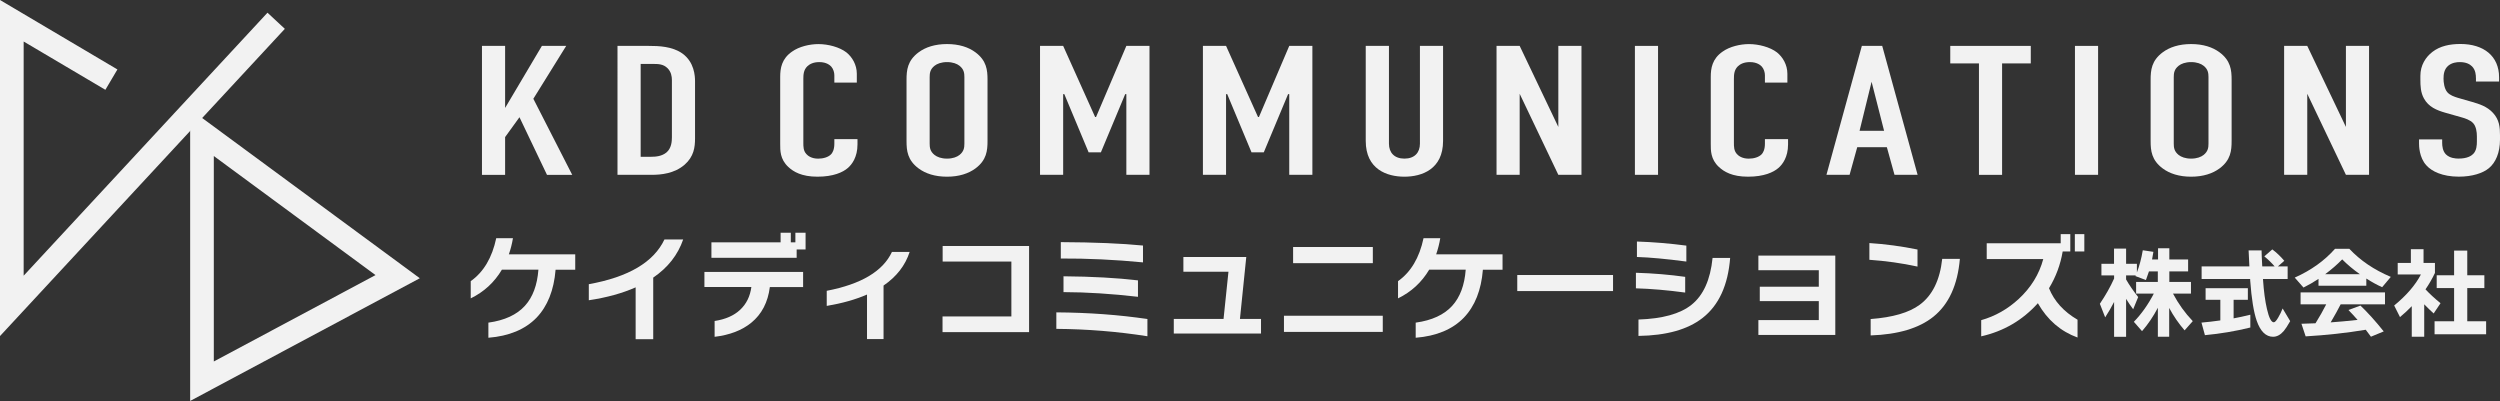 <?xml version="1.0" encoding="UTF-8"?><svg id="_レイヤー_2" xmlns="http://www.w3.org/2000/svg" viewBox="0 0 666.69 106.93"><rect x="0" y="0" width="666.69" height="106.93" fill="#333333" stroke="none"/><defs><style>.cls-1{fill:#f2f2f2;}</style></defs><g id="_レイヤー_1-2"><path class="cls-1" d="m134.7,12.24v16.55l9.81-16.55h6.48l-8.76,14.1,10.37,20.29h-6.73l-7.34-15.37-3.83,5.3v10.07h-6.17V12.24h6.17Z"/><path class="cls-1" d="m173.01,12.24c2.59,0,6.29.1,9.01,2.06,3.15,2.31,3.33,5.94,3.33,7.42v15.18c0,2.36-.31,4.86-2.78,7.02-2.71,2.36-6.29,2.7-8.7,2.7h-9.2V12.24h8.33Zm-2.16,29.57h2.78c1.3,0,2.9-.15,4.13-1.18,1.3-1.13,1.42-2.9,1.42-4.03v-15.23c0-.98-.19-2.21-1.17-3.19-1.17-1.13-2.47-1.13-4.01-1.13h-3.15v24.76Z"/><path class="cls-1" d="m222.5,20.05c0-.69-.25-1.62-.8-2.26-.31-.34-1.23-1.23-3.21-1.23-1.6,0-2.59.54-3.21,1.13-.99.98-1.05,2.21-1.05,3.39v16.95c0,1.13,0,2.16.8,3.05.43.49,1.42,1.23,3.15,1.23,1.36,0,2.71-.39,3.46-1.18.31-.34.86-1.13.86-2.8v-1.23h6.17v1.42c0,3.39-1.48,5.35-2.59,6.29-1.3,1.13-3.83,2.31-8.08,2.31s-6.42-1.33-7.78-2.6c-2.22-2.06-2.16-4.42-2.16-6.19v-17.83c0-2.26.37-4.81,3.15-6.73,1.91-1.37,4.75-2.01,7.03-2.01,2.59,0,5.62.79,7.47,2.21,1.54,1.23,2.78,3.29,2.78,5.7v2.36h-5.99v-1.96Z"/><path class="cls-1" d="m241.75,21.28c0-2.6.25-5.11,3.21-7.32,1.85-1.38,4.38-2.21,7.59-2.21s5.74.83,7.59,2.21c2.96,2.21,3.21,4.72,3.21,7.32v16.31c0,2.6-.25,5.11-3.21,7.32-1.85,1.37-4.38,2.21-7.59,2.21s-5.74-.83-7.59-2.21c-2.96-2.21-3.21-4.72-3.21-7.32v-16.31Zm15.43-.74c0-1.03-.12-2.06-1.3-3-.68-.54-1.79-.98-3.33-.98s-2.65.44-3.33.98c-1.17.93-1.3,1.96-1.3,3v17.78c0,1.03.12,2.06,1.3,3,.68.54,1.79.98,3.33.98s2.65-.44,3.33-.98c1.17-.93,1.3-1.96,1.3-3v-17.78Z"/><path class="cls-1" d="m277.35,12.24h6.17l8.52,18.96h.25l8.08-18.96h6.17v34.38h-6.17v-21.51h-.31l-6.48,15.52h-3.27l-6.48-15.52h-.31v21.51h-6.17V12.24Z"/><path class="cls-1" d="m320.79,12.24h6.17l8.52,18.96h.25l8.08-18.96h6.17v34.38h-6.17v-21.51h-.31l-6.48,15.52h-3.27l-6.48-15.52h-.31v21.51h-6.17V12.24Z"/><path class="cls-1" d="m370.4,12.24v26.08c0,2.36,1.42,3.98,4.13,3.98s4.13-1.62,4.13-3.98V12.24h6.17v25.35c0,7.56-5.68,9.53-10.31,9.53s-10.31-1.96-10.31-9.53V12.24h6.17Z"/><path class="cls-1" d="m405.26,12.24l10.31,21.61V12.24h6.17v34.38h-6.17l-10.31-21.61v21.61h-6.17V12.24h6.17Z"/><path class="cls-1" d="m442.16,12.24v34.38h-6.17V12.24h6.17Z"/><path class="cls-1" d="m470.66,20.05c0-.69-.25-1.62-.8-2.26-.31-.34-1.23-1.23-3.21-1.23-1.6,0-2.59.54-3.21,1.13-.99.98-1.05,2.21-1.05,3.39v16.95c0,1.13,0,2.16.8,3.05.43.49,1.42,1.23,3.15,1.23,1.36,0,2.71-.39,3.46-1.18.31-.34.86-1.13.86-2.8v-1.23h6.17v1.42c0,3.39-1.48,5.35-2.59,6.29-1.3,1.13-3.83,2.31-8.08,2.31s-6.42-1.33-7.78-2.6c-2.22-2.06-2.16-4.42-2.16-6.19v-17.83c0-2.26.37-4.81,3.15-6.73,1.91-1.37,4.75-2.01,7.03-2.01,2.59,0,5.62.79,7.47,2.21,1.54,1.23,2.78,3.29,2.78,5.7v2.36h-5.99v-1.96Z"/><path class="cls-1" d="m505.22,46.62l-2.04-7.37h-7.9l-2.04,7.37h-6.17l9.44-34.38h5.43l9.44,34.38h-6.17Zm-6.11-24.81l-3.21,13.07h6.54l-3.33-13.07Z"/><path class="cls-1" d="m541.56,12.24v4.67h-7.65v29.72h-6.17v-29.72h-7.65v-4.67h21.48Z"/><path class="cls-1" d="m559.51,12.24v34.38h-6.17V12.24h6.17Z"/><path class="cls-1" d="m573.52,21.28c0-2.6.25-5.11,3.21-7.32,1.85-1.38,4.38-2.21,7.59-2.21s5.74.83,7.59,2.21c2.96,2.21,3.21,4.72,3.21,7.32v16.31c0,2.6-.25,5.11-3.21,7.32-1.85,1.37-4.38,2.21-7.59,2.21s-5.74-.83-7.59-2.21c-2.96-2.21-3.21-4.72-3.21-7.32v-16.31Zm15.43-.74c0-1.03-.12-2.06-1.3-3-.68-.54-1.79-.98-3.33-.98s-2.65.44-3.33.98c-1.17.93-1.3,1.96-1.3,3v17.78c0,1.03.12,2.06,1.3,3,.68.54,1.79.98,3.33.98s2.65-.44,3.33-.98c1.17-.93,1.3-1.96,1.3-3v-17.78Z"/><path class="cls-1" d="m615.29,12.24l10.31,21.61V12.24h6.17v34.38h-6.17l-10.31-21.61v21.61h-6.17V12.24h6.17Z"/><path class="cls-1" d="m660.27,20.83c0-.74-.06-2.16-1.05-3.14-.56-.54-1.48-1.13-3.27-1.13-.86,0-2.04.15-3.02.93-1.17.98-1.3,2.36-1.3,3.49,0,.93.19,2.65.99,3.59.68.83,1.91,1.23,2.84,1.52l3.76,1.08c1.85.54,4.01,1.18,5.62,2.95,1.67,1.82,1.85,3.78,1.85,5.94v1.18c0,3.49-1.17,6.14-2.96,7.61-1.6,1.33-4.44,2.26-8.02,2.26-4.38,0-7.22-1.42-8.64-3-1.97-2.11-1.97-5.35-1.97-5.8v-1.13h6.17v.93c0,.79.12,2.16.99,3.05,1.05,1.03,2.59,1.13,3.39,1.13,2.34,0,3.39-.74,3.89-1.23.93-.93.99-2.36.99-3.39v-1.28c0-1.18-.19-2.65-.99-3.54-.8-.88-2.28-1.33-2.96-1.52l-4.51-1.28c-2.22-.64-4.44-1.52-5.68-3.83-.86-1.57-.93-3.29-.93-5.01v-.98c0-2.85,1.42-5.01,3.21-6.39,2.04-1.57,4.63-2.11,7.47-2.11,6.17,0,10.31,3.19,10.31,8.89v1.13h-6.17v-.93Z"/><path class="cls-1" d="m563.78,80.52c-.72,1.4-1.51,2.77-2.38,4.11l-1.42-3.62c1.52-2.24,2.79-4.48,3.8-6.73v-.84h-3.38v-3.09h3.36v-4.06h3.22v4.06h2.88v2.31c.68-1.78,1.21-3.76,1.57-5.92l2.83.42c-.14.87-.26,1.55-.36,2.04h1.6v-2.99h3.01v2.99h5.01v3.17h-5.01v2.81h5.77v3.12h-4.79c1.42,2.69,3.17,5.14,5.27,7.34l-2.18,2.46c-1.59-1.83-2.96-3.83-4.11-5.98v7.68h-3.02v-7.73c-1.2,2.31-2.61,4.39-4.22,6.24l-2.18-2.49c2.04-2.11,3.82-4.62,5.32-7.52h-4.72v-3.12h5.79v-2.81h-2.36c-.25.79-.52,1.56-.81,2.31l-2.8-1.05.08-.18h-2.57v1.08c.84,1.47,1.91,3.03,3.22,4.69l-1.33,3.25c-.67-.87-1.29-1.8-1.89-2.78v10.12h-3.2v-9.28Z"/><path class="cls-1" d="m600.11,87.34c-3.97.98-8.01,1.66-12.11,2.04l-.92-3.35c1.63-.14,3.3-.33,5.03-.58v-5.5h-3.93v-3.09h11.27v3.09h-3.8v4.95c1.36-.25,2.85-.57,4.46-.97v3.41Zm9.93-12.94h-6.55v.13c.21,3.14.56,5.76,1.05,7.86.54,2.37,1.15,3.56,1.83,3.56.3,0,.7-.44,1.2-1.31.44-.73.82-1.53,1.15-2.38l2.02,3.38c-.7,1.24-1.27,2.11-1.7,2.62-.89,1.03-1.84,1.55-2.86,1.55-1.92,0-3.38-1.43-4.37-4.27-.8-2.31-1.38-5.87-1.73-10.69l-.02-.45h-12.94v-3.36h12.74c-.09-1.5-.16-2.92-.21-4.27h3.46c0,.73.06,2.16.18,4.27h3.3c-.84-.98-1.76-1.87-2.75-2.67l2.13-1.86c1.1.82,2.17,1.83,3.2,3.04l-1.7,1.49h2.59v3.36Z"/><path class="cls-1" d="m631.05,76.2h-12.76v-1.83c-1.29.86-2.63,1.63-4.01,2.31l-2.33-2.65c4.35-1.94,7.93-4.5,10.74-7.68h3.82c2.91,3.11,6.6,5.61,11.06,7.49l-2.31,2.75c-1.36-.61-2.77-1.38-4.22-2.31v1.91Zm-.18,11.74c-5.17.86-10.51,1.44-16.01,1.76l-1.12-3.36c1.31-.03,2.56-.08,3.75-.13,1.1-1.77,2.05-3.45,2.86-5.06h-6.84v-3.17h22.51v3.17h-11.82c-.66,1.31-1.55,2.92-2.67,4.82,2.25-.16,4.65-.38,7.18-.66-.88-1-1.69-1.88-2.44-2.64l3.2-1.18c2.01,1.92,4.08,4.22,6.21,6.89l-3.41,1.41c-.53-.73-.99-1.35-1.39-1.86Zm-10.82-14.81h9.28c-1.82-1.29-3.39-2.61-4.72-3.96-1.38,1.42-2.9,2.73-4.56,3.96Z"/><path class="cls-1" d="m646.49,89.8h-3.33v-8.15c-.96,1-2.01,1.97-3.14,2.91l-1.55-3.09c3.28-2.69,5.66-5.45,7.13-8.28h-6.19v-3.07h3.51v-3.67h3.38v3.67h3.04v2.67c-.73,1.54-1.57,3-2.52,4.37,1.1,1.19,2.44,2.42,4.01,3.7l-1.83,2.73c-.8-.72-1.64-1.53-2.52-2.44v8.65Zm16.51-.66h-13.76v-3.46h5.21v-8.86h-4.64v-3.41h4.64v-6.58h3.51v6.58h4.56v3.41h-4.56v8.86h5.03v3.46Z"/><path class="cls-1" d="m153.4,71.93h-5.24c-.44,5.46-2.14,9.72-5.09,12.8-3.04,3.12-7.32,4.9-12.83,5.34v-4.03c4.33-.6,7.58-2.1,9.75-4.5,2.08-2.29,3.28-5.5,3.59-9.62h-9.74c-2,3.37-4.77,5.92-8.31,7.65v-4.59c3.43-2.44,5.7-6.25,6.8-11.46h4.46c-.23,1.42-.59,2.85-1.09,4.31h17.7v4.09Z"/><path class="cls-1" d="m182.19,63.85c-1.42,4.12-4.08,7.52-7.99,10.18v16.43h-4.69v-13.83c-3.56,1.58-7.72,2.73-12.49,3.44v-4.28c10.6-1.91,17.32-5.89,20.17-11.93h5Z"/><path class="cls-1" d="m214.17,76.55h-8.87c-.52,4.08-2.17,7.25-4.96,9.52-2.48,2.02-5.74,3.27-9.77,3.75v-4.22c2.89-.44,5.17-1.44,6.82-3,1.66-1.56,2.65-3.58,2.98-6.06h-12.52v-4.03h26.32v4.03Zm.65-10.02h-2.37v2.22h-22.73v-4.12h18.45v-2.56h2.72v2.56h1.22v-2.56h2.72v4.47Z"/><path class="cls-1" d="m242.58,67.19c-1.17,3.6-3.49,6.59-6.96,8.96v14.27h-4.41v-11.87c-3.06,1.33-6.64,2.34-10.74,3.03v-4.03c9.2-1.77,15-5.23,17.39-10.37h4.72Z"/><path class="cls-1" d="m274.43,88.57h-23.08v-4.18h18.36v-14.64h-18.33v-4.15h23.05v22.98Z"/><path class="cls-1" d="m305.99,89.67c-7.95-1.25-16.05-1.91-24.29-1.97v-4.4c8.62.06,16.71.65,24.29,1.78v4.59Zm-1.18-19.7c-7.56-.73-14.86-1.07-21.92-1.03v-4.37c8.95.04,16.26.35,21.92.91v4.5Zm-1.34,9.18c-7.02-.81-13.64-1.23-19.86-1.25v-4.22c7.64.06,14.26.43,19.86,1.09v4.37Z"/><path class="cls-1" d="m336.28,88.95h-23.26v-3.9h13.27l1.31-12.58h-12.02v-3.93h16.77l-1.69,16.52h5.62v3.9Z"/><path class="cls-1" d="m368.75,88.51h-26.35v-4.31h26.35v4.31Zm-2.65-18.33h-21.26v-4.31h21.26v4.31Z"/><path class="cls-1" d="m400.69,71.93h-5.24c-.44,5.46-2.14,9.72-5.09,12.8-3.04,3.12-7.32,4.9-12.83,5.34v-4.03c4.33-.6,7.58-2.1,9.75-4.5,2.08-2.29,3.28-5.5,3.59-9.62h-9.74c-2,3.37-4.77,5.92-8.31,7.65v-4.59c3.43-2.44,5.7-6.25,6.8-11.46h4.46c-.23,1.42-.59,2.85-1.09,4.31h17.7v4.09Z"/><path class="cls-1" d="m430.16,77.62h-25.54v-4.28h25.54v4.28Z"/><path class="cls-1" d="m449.4,78.02c-4.81-.65-9.19-1.02-13.14-1.13v-4.15c4.64.14,9.02.51,13.14,1.09v4.18Zm.31-8.27c-5.35-.71-9.74-1.11-13.18-1.22v-4.12c4.37.14,8.76.51,13.18,1.09v4.25Zm11.68-.97c-.57,7.29-3.02,12.63-7.37,16.02-3.94,3.08-9.63,4.67-17.08,4.78v-4.37c6.41-.21,11.13-1.52,14.14-3.93,3.16-2.52,5.04-6.68,5.62-12.49h4.69Z"/><path class="cls-1" d="m489.43,89.32h-20.51v-3.96h16.11v-5.06h-15.74v-3.84h15.74v-4.4h-16.11v-3.9h20.51v21.17Z"/><path class="cls-1" d="m511.35,71.09c-4.12-.9-8.4-1.5-12.83-1.81v-4.46c4.23.27,8.5.84,12.83,1.72v4.56Zm11.3-2.06c-.6,6.97-2.95,12.11-7.05,15.42-3.83,3.08-9.41,4.75-16.74,5v-4.37c5.89-.44,10.25-1.71,13.08-3.81,3.39-2.5,5.39-6.58,6-12.24h4.71Z"/><path class="cls-1" d="m554.03,90.01c-4.52-1.65-8.04-4.69-10.58-9.15-4.08,4.54-9.12,7.48-15.11,8.83v-4.31c3.73-1.06,7.05-2.94,9.99-5.65,3.27-3.02,5.46-6.57,6.56-10.65h-15.08v-4.21h19.73v-2.44h2.56v4.62h-2.03c-.6,3.54-1.82,6.81-3.65,9.81,1.39,3.45,3.93,6.25,7.61,8.4v4.75Zm1.81-22.95h-2.53v-4.62h2.53v4.62Z"/><polygon class="cls-1" points="0 89.62 0 0 31.31 18.52 28.1 23.95 6.31 11.07 6.31 73.52 71.33 3.39 75.96 7.69 0 89.62"/><path class="cls-1" d="m50.71,106.93V29.11l61.24,45.09-61.24,32.72Zm6.31-65.32v54.79l43.12-23.04-43.12-31.75Z"/></g></svg>